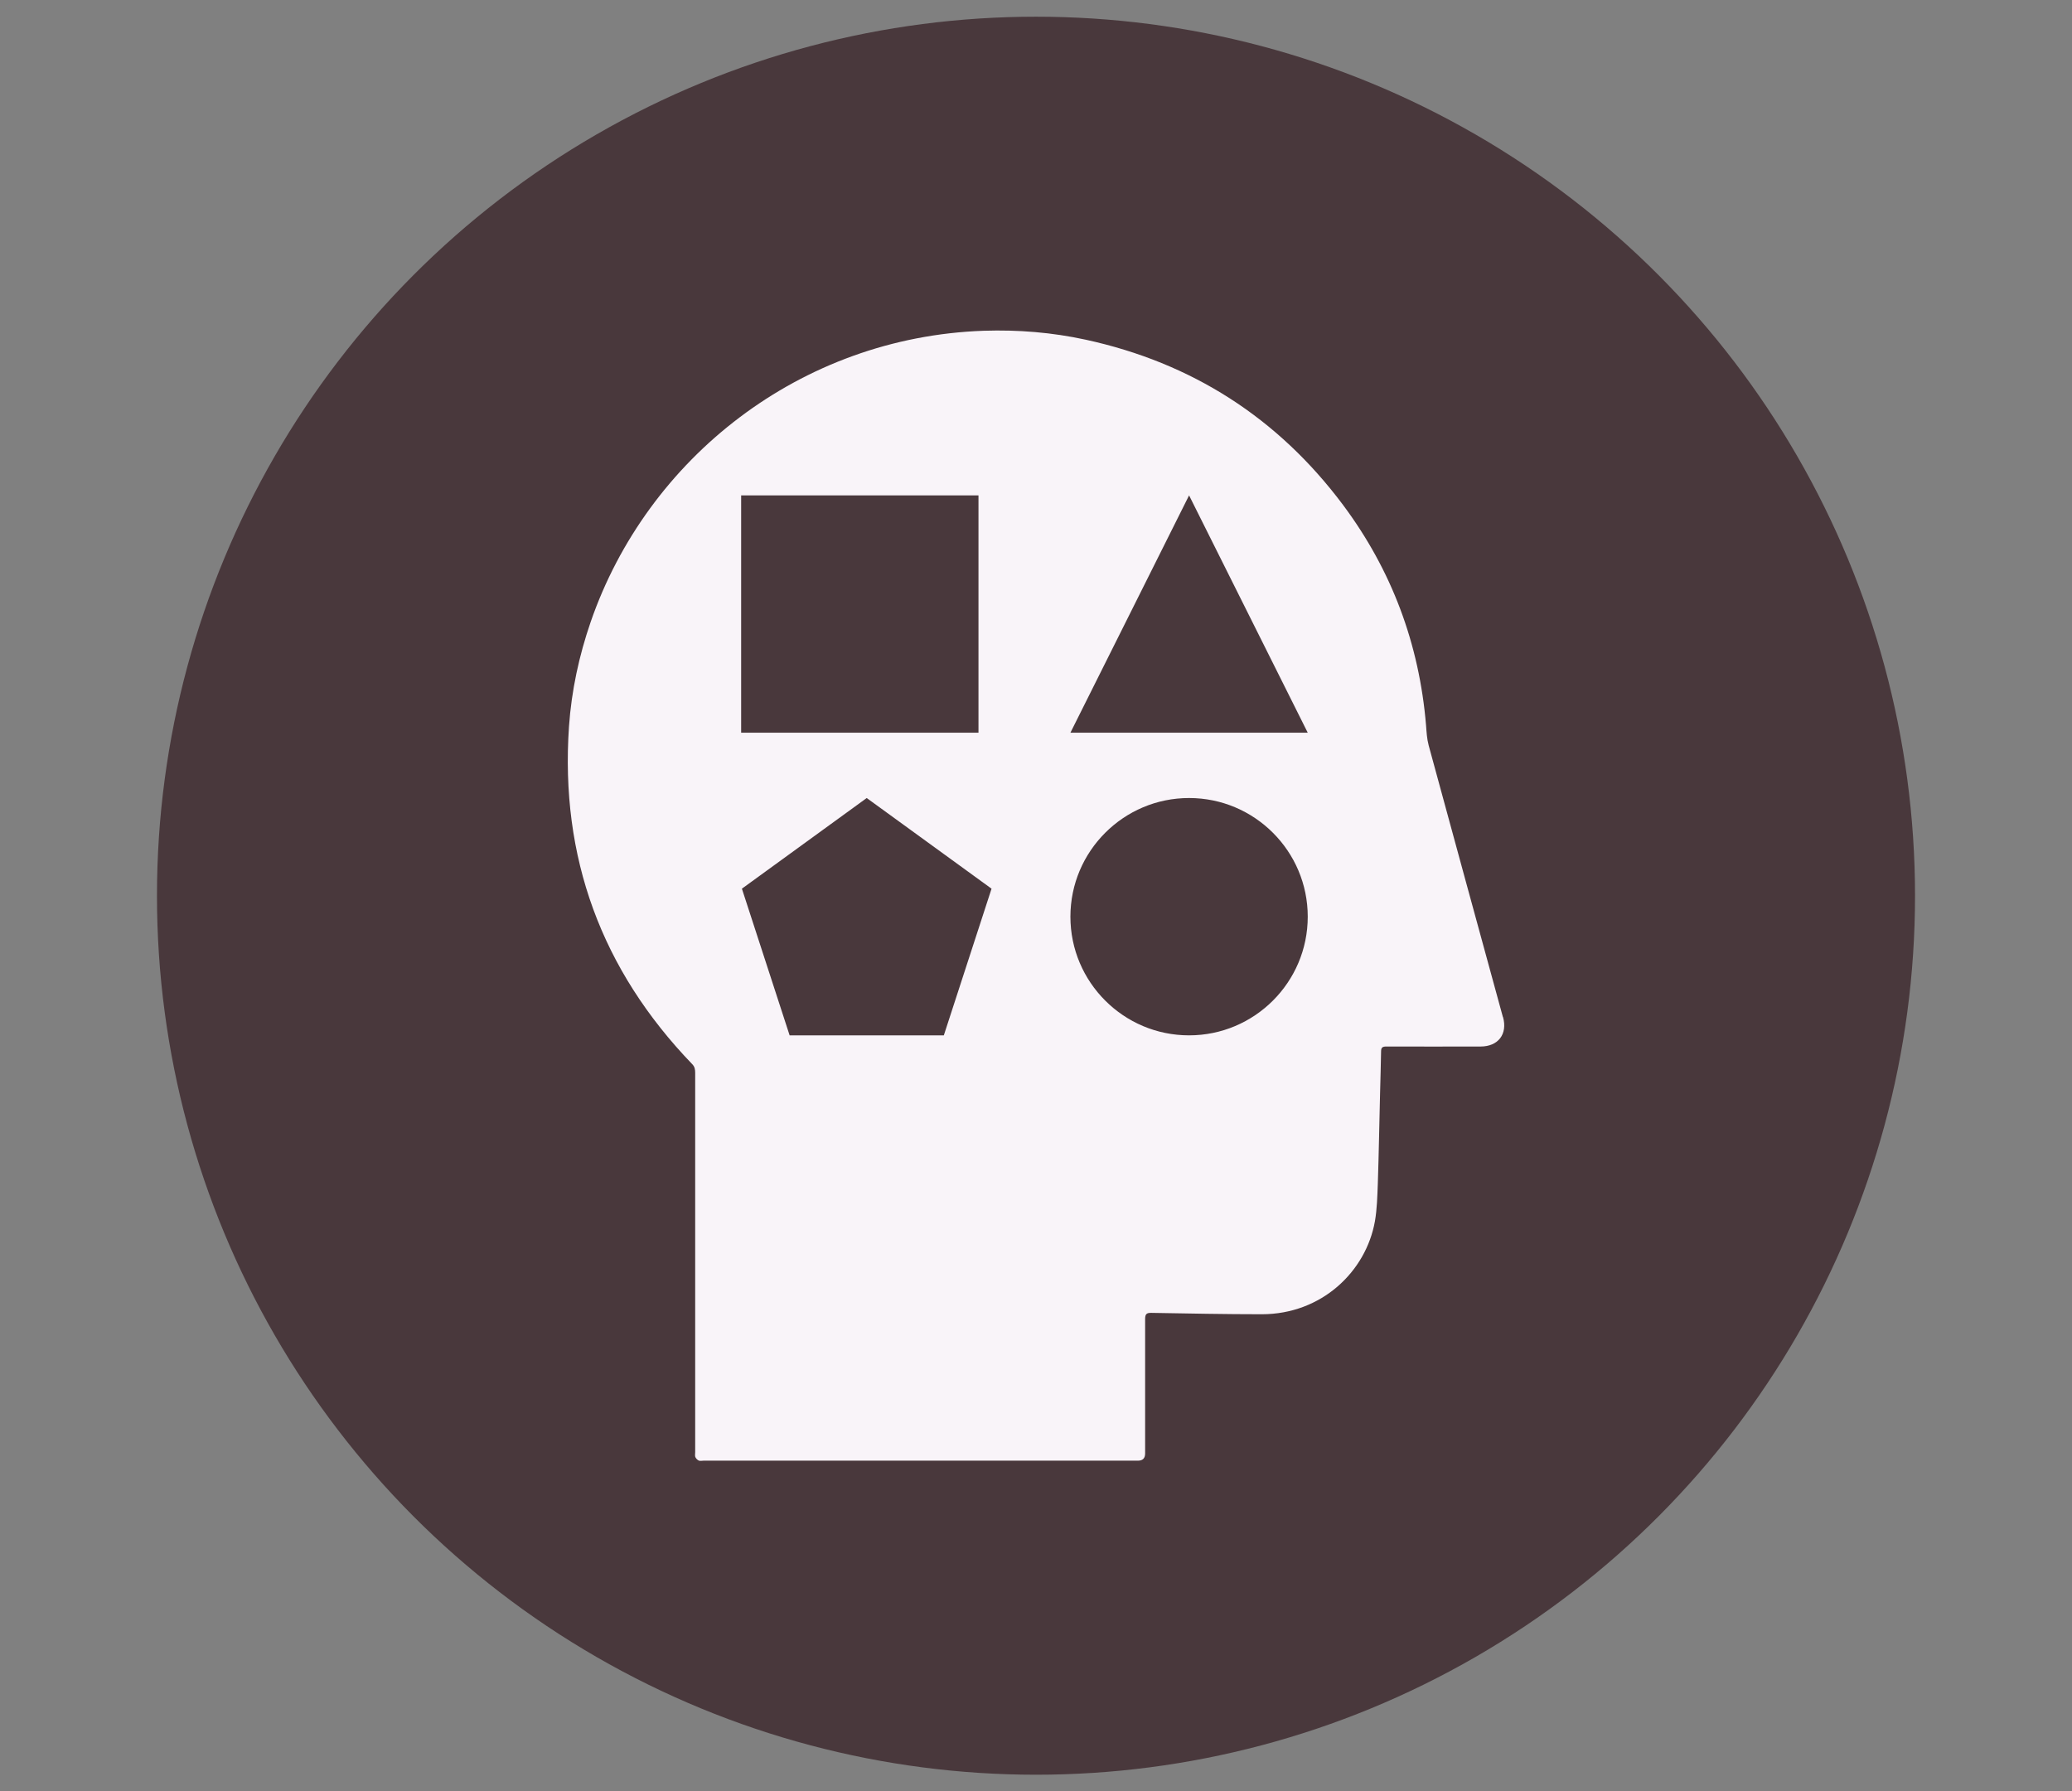 <?xml version="1.0" encoding="UTF-8"?><svg id="a" xmlns="http://www.w3.org/2000/svg" viewBox="0 0 165 142.65"><rect x="0" y="0" width="165" height="142.65" fill="#808080" stroke="none"/><defs><style>.b{fill:#f9f4f9;}.c{fill:#49383c;}</style></defs><circle class="c" cx="82.5" cy="71.33" r="70"/><path class="b" d="M119.68,80.99c-1.97-7.21-3.95-14.42-5.91-21.63-.14-.52-.17-1.07-.21-1.61-.54-6.47-2.73-12.34-6.61-17.54-5.18-6.93-12.04-11.32-20.5-13.16-2.67-.58-5.38-.8-8.11-.71-14.6,.51-26.8,10.15-31.3,23.18-.93,2.7-1.53,5.48-1.73,8.34-.71,10.41,2.58,19.37,9.81,26.88,.21,.21,.24,.44,.24,.7,0,10.07,0,20.13,0,30.2,0,.13-.03,.27,.01,.39,.05,.11,.16,.23,.27,.28,.11,.05,.25,.01,.38,.01,5.76,0,11.52,0,17.28,0s11.54,0,17.32,0q.57,0,.57-.57c0-3.57,0-7.13,0-10.7,0-.39,.1-.51,.5-.5,2.93,.05,5.86,.11,8.79,.11,4.76,0,8.3-3.4,9.01-7.41,.17-.98,.19-1.98,.23-2.98,.08-2.41,.12-4.82,.18-7.23,.03-1.1,.06-2.2,.08-3.31,0-.31,.11-.39,.41-.39,2.5,.01,5.01,0,7.51,0,1.41,0,2.17-.99,1.79-2.35ZM59.02,39.45h18.9v18.9h-18.9v-18.9Zm16.14,43h-12.28l-3.8-11.68,9.94-7.22,9.94,7.22-3.8,11.68Zm26.21-2.77c-1.71,1.71-4.07,2.77-6.68,2.77s-4.97-1.06-6.68-2.77c-1.71-1.71-2.77-4.07-2.77-6.68s1.06-4.97,2.77-6.68c1.71-1.71,4.07-2.77,6.68-2.77s4.97,1.06,6.68,2.77c1.71,1.71,2.77,4.07,2.77,6.68s-1.06,4.97-2.77,6.68Zm-16.13-21.33l9.45-18.9,9.45,18.9h-18.9Z"/></svg>